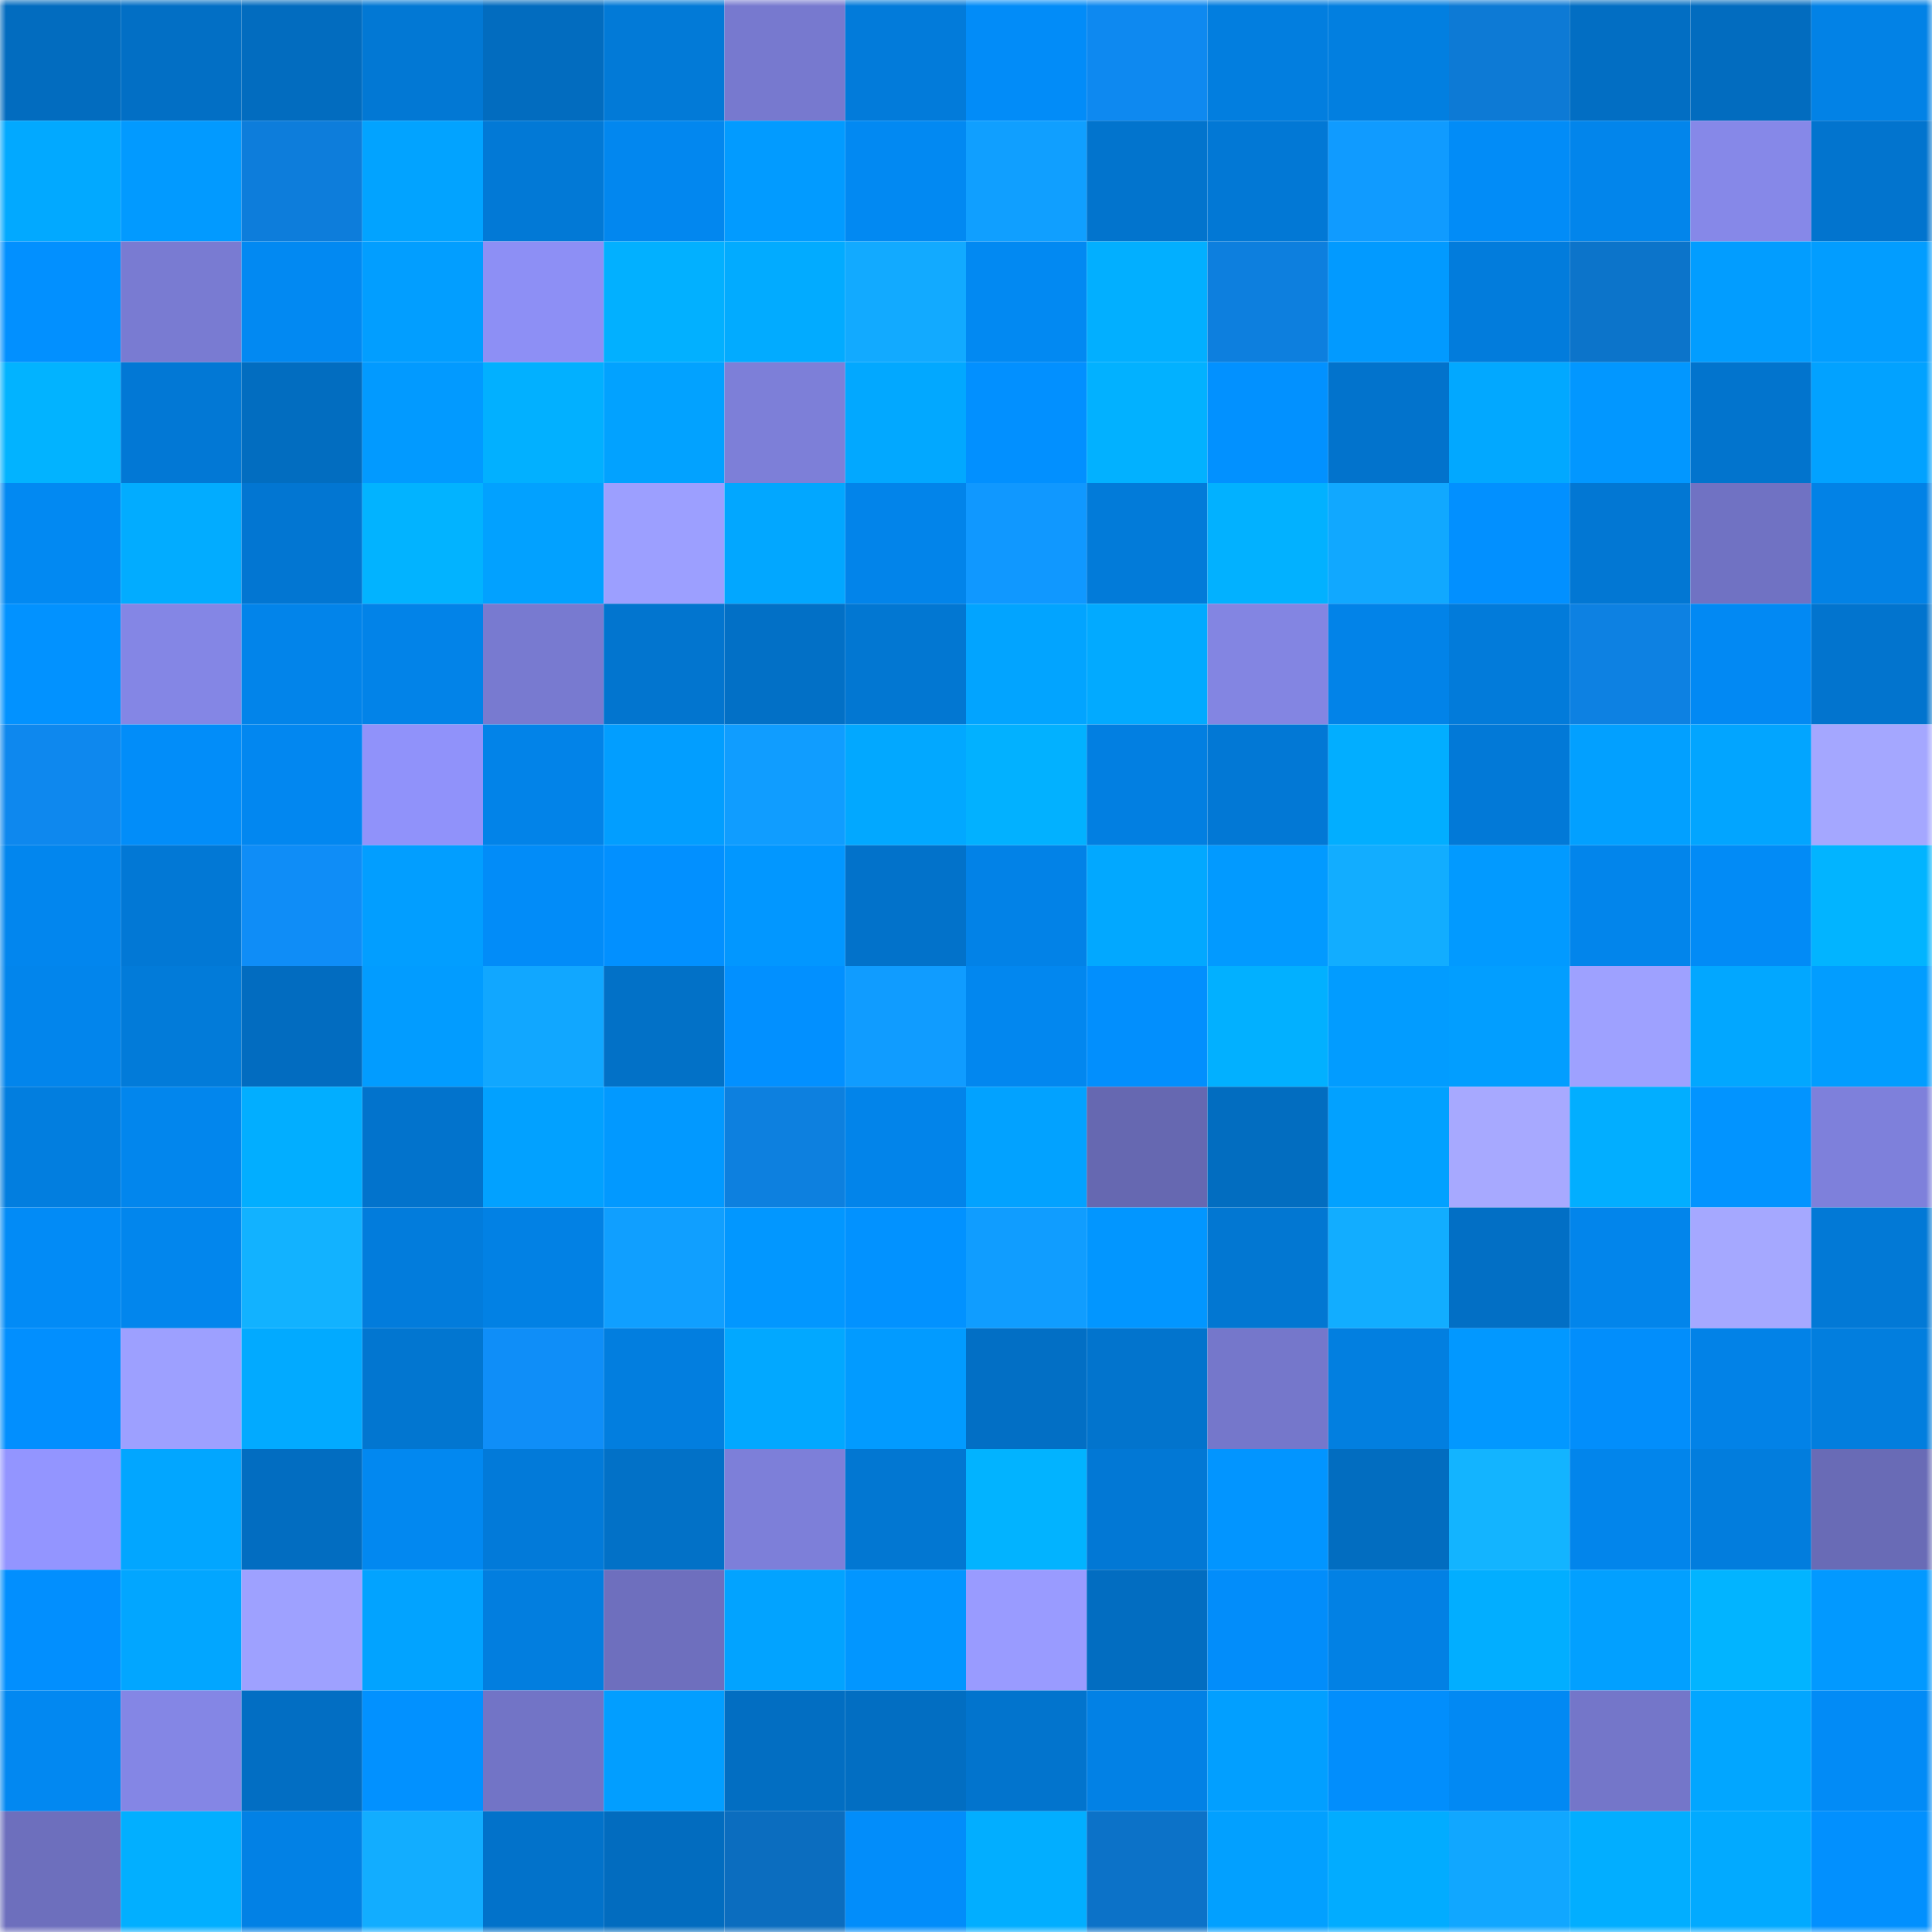 <svg viewBox="0 0 160 160" fill="none" role="img" xmlns="http://www.w3.org/2000/svg" width="240" height="240" name="ens%2C3801.eth"><mask id="136096755" mask-type="alpha" maskUnits="userSpaceOnUse" x="0" y="0" width="160" height="160"><rect width="160" height="160" fill="#FFFFFF"></rect></mask><g mask="url(#136096755)"><rect x="0" y="0" width="10" height="10" fill="#026cbf"></rect><rect x="10" y="0" width="10" height="10" fill="#026fc5"></rect><rect x="20" y="0" width="10" height="10" fill="#026cbf"></rect><rect x="30" y="0" width="10" height="10" fill="#0278d4"></rect><rect x="40" y="0" width="10" height="10" fill="#026cbf"></rect><rect x="50" y="0" width="10" height="10" fill="#027ad7"></rect><rect x="60" y="0" width="10" height="10" fill="#7779cf"></rect><rect x="70" y="0" width="10" height="10" fill="#027bda"></rect><rect x="80" y="0" width="10" height="10" fill="#028cf8"></rect><rect x="90" y="0" width="10" height="10" fill="#0e89f0"></rect><rect x="100" y="0" width="10" height="10" fill="#027edf"></rect><rect x="110" y="0" width="10" height="10" fill="#027fe0"></rect><rect x="120" y="0" width="10" height="10" fill="#0d7ad5"></rect><rect x="130" y="0" width="10" height="10" fill="#026ec3"></rect><rect x="140" y="0" width="10" height="10" fill="#026cbf"></rect><rect x="150" y="0" width="10" height="10" fill="#0282e6"></rect><rect x="0" y="10" width="10" height="10" fill="#02a9ff"></rect><rect x="10" y="10" width="10" height="10" fill="#029aff"></rect><rect x="20" y="10" width="10" height="10" fill="#0d7ddb"></rect><rect x="30" y="10" width="10" height="10" fill="#02a3ff"></rect><rect x="40" y="10" width="10" height="10" fill="#0279d6"></rect><rect x="50" y="10" width="10" height="10" fill="#0287ef"></rect><rect x="60" y="10" width="10" height="10" fill="#029bff"></rect><rect x="70" y="10" width="10" height="10" fill="#0289f2"></rect><rect x="80" y="10" width="10" height="10" fill="#109fff"></rect><rect x="90" y="10" width="10" height="10" fill="#0274cd"></rect><rect x="100" y="10" width="10" height="10" fill="#0278d5"></rect><rect x="110" y="10" width="10" height="10" fill="#109bff"></rect><rect x="120" y="10" width="10" height="10" fill="#028cf7"></rect><rect x="130" y="10" width="10" height="10" fill="#0285eb"></rect><rect x="140" y="10" width="10" height="10" fill="#8688e8"></rect><rect x="150" y="10" width="10" height="10" fill="#0274ce"></rect><rect x="0" y="20" width="10" height="10" fill="#0290ff"></rect><rect x="10" y="20" width="10" height="10" fill="#797bd2"></rect><rect x="20" y="20" width="10" height="10" fill="#0289f2"></rect><rect x="30" y="20" width="10" height="10" fill="#029eff"></rect><rect x="40" y="20" width="10" height="10" fill="#8d8ff5"></rect><rect x="50" y="20" width="10" height="10" fill="#02b0ff"></rect><rect x="60" y="20" width="10" height="10" fill="#02abff"></rect><rect x="70" y="20" width="10" height="10" fill="#12aaff"></rect><rect x="80" y="20" width="10" height="10" fill="#0289f2"></rect><rect x="90" y="20" width="10" height="10" fill="#02afff"></rect><rect x="100" y="20" width="10" height="10" fill="#0d7fde"></rect><rect x="110" y="20" width="10" height="10" fill="#029aff"></rect><rect x="120" y="20" width="10" height="10" fill="#027cdc"></rect><rect x="130" y="20" width="10" height="10" fill="#0c74ca"></rect><rect x="140" y="20" width="10" height="10" fill="#029dff"></rect><rect x="150" y="20" width="10" height="10" fill="#029dff"></rect><rect x="0" y="30" width="10" height="10" fill="#02b3ff"></rect><rect x="10" y="30" width="10" height="10" fill="#0278d5"></rect><rect x="20" y="30" width="10" height="10" fill="#026dc0"></rect><rect x="30" y="30" width="10" height="10" fill="#029aff"></rect><rect x="40" y="30" width="10" height="10" fill="#02b0ff"></rect><rect x="50" y="30" width="10" height="10" fill="#02a2ff"></rect><rect x="60" y="30" width="10" height="10" fill="#7d7fd8"></rect><rect x="70" y="30" width="10" height="10" fill="#02a8ff"></rect><rect x="80" y="30" width="10" height="10" fill="#0290ff"></rect><rect x="90" y="30" width="10" height="10" fill="#02b1ff"></rect><rect x="100" y="30" width="10" height="10" fill="#0291ff"></rect><rect x="110" y="30" width="10" height="10" fill="#0273cc"></rect><rect x="120" y="30" width="10" height="10" fill="#02a8ff"></rect><rect x="130" y="30" width="10" height="10" fill="#0297ff"></rect><rect x="140" y="30" width="10" height="10" fill="#0274cd"></rect><rect x="150" y="30" width="10" height="10" fill="#02a2ff"></rect><rect x="0" y="40" width="10" height="10" fill="#0289f2"></rect><rect x="10" y="40" width="10" height="10" fill="#02acff"></rect><rect x="20" y="40" width="10" height="10" fill="#0276d2"></rect><rect x="30" y="40" width="10" height="10" fill="#02b3ff"></rect><rect x="40" y="40" width="10" height="10" fill="#02a1ff"></rect><rect x="50" y="40" width="10" height="10" fill="#9c9fff"></rect><rect x="60" y="40" width="10" height="10" fill="#02a7ff"></rect><rect x="70" y="40" width="10" height="10" fill="#0284ea"></rect><rect x="80" y="40" width="10" height="10" fill="#1098ff"></rect><rect x="90" y="40" width="10" height="10" fill="#027bd9"></rect><rect x="100" y="40" width="10" height="10" fill="#02b1ff"></rect><rect x="110" y="40" width="10" height="10" fill="#11a8ff"></rect><rect x="120" y="40" width="10" height="10" fill="#0290ff"></rect><rect x="130" y="40" width="10" height="10" fill="#0277d3"></rect><rect x="140" y="40" width="10" height="10" fill="#7072c3"></rect><rect x="150" y="40" width="10" height="10" fill="#0282e6"></rect><rect x="0" y="50" width="10" height="10" fill="#0292ff"></rect><rect x="10" y="50" width="10" height="10" fill="#8486e5"></rect><rect x="20" y="50" width="10" height="10" fill="#0284ea"></rect><rect x="30" y="50" width="10" height="10" fill="#0283e8"></rect><rect x="40" y="50" width="10" height="10" fill="#787ad0"></rect><rect x="50" y="50" width="10" height="10" fill="#0275cf"></rect><rect x="60" y="50" width="10" height="10" fill="#0270c6"></rect><rect x="70" y="50" width="10" height="10" fill="#0277d2"></rect><rect x="80" y="50" width="10" height="10" fill="#02a4ff"></rect><rect x="90" y="50" width="10" height="10" fill="#02aaff"></rect><rect x="100" y="50" width="10" height="10" fill="#8385e2"></rect><rect x="110" y="50" width="10" height="10" fill="#0283e8"></rect><rect x="120" y="50" width="10" height="10" fill="#027bda"></rect><rect x="130" y="50" width="10" height="10" fill="#0d81e2"></rect><rect x="140" y="50" width="10" height="10" fill="#0289f3"></rect><rect x="150" y="50" width="10" height="10" fill="#0274ce"></rect><rect x="0" y="60" width="10" height="10" fill="#0e88ee"></rect><rect x="10" y="60" width="10" height="10" fill="#028df9"></rect><rect x="20" y="60" width="10" height="10" fill="#0287f0"></rect><rect x="30" y="60" width="10" height="10" fill="#9092fa"></rect><rect x="40" y="60" width="10" height="10" fill="#0283e8"></rect><rect x="50" y="60" width="10" height="10" fill="#029eff"></rect><rect x="60" y="60" width="10" height="10" fill="#109dff"></rect><rect x="70" y="60" width="10" height="10" fill="#02a8ff"></rect><rect x="80" y="60" width="10" height="10" fill="#02b1ff"></rect><rect x="90" y="60" width="10" height="10" fill="#027fe1"></rect><rect x="100" y="60" width="10" height="10" fill="#0278d5"></rect><rect x="110" y="60" width="10" height="10" fill="#02aeff"></rect><rect x="120" y="60" width="10" height="10" fill="#0279d7"></rect><rect x="130" y="60" width="10" height="10" fill="#02a0ff"></rect><rect x="140" y="60" width="10" height="10" fill="#02a5ff"></rect><rect x="150" y="60" width="10" height="10" fill="#a4a7ff"></rect><rect x="0" y="70" width="10" height="10" fill="#0286ee"></rect><rect x="10" y="70" width="10" height="10" fill="#0278d5"></rect><rect x="20" y="70" width="10" height="10" fill="#0f8df7"></rect><rect x="30" y="70" width="10" height="10" fill="#029eff"></rect><rect x="40" y="70" width="10" height="10" fill="#028cf8"></rect><rect x="50" y="70" width="10" height="10" fill="#0290ff"></rect><rect x="60" y="70" width="10" height="10" fill="#0297ff"></rect><rect x="70" y="70" width="10" height="10" fill="#0272ca"></rect><rect x="80" y="70" width="10" height="10" fill="#0282e7"></rect><rect x="90" y="70" width="10" height="10" fill="#02a8ff"></rect><rect x="100" y="70" width="10" height="10" fill="#029aff"></rect><rect x="110" y="70" width="10" height="10" fill="#12adff"></rect><rect x="120" y="70" width="10" height="10" fill="#029aff"></rect><rect x="130" y="70" width="10" height="10" fill="#0285eb"></rect><rect x="140" y="70" width="10" height="10" fill="#028bf6"></rect><rect x="150" y="70" width="10" height="10" fill="#02b4ff"></rect><rect x="0" y="80" width="10" height="10" fill="#0285ec"></rect><rect x="10" y="80" width="10" height="10" fill="#027bd9"></rect><rect x="20" y="80" width="10" height="10" fill="#026cc0"></rect><rect x="30" y="80" width="10" height="10" fill="#029cff"></rect><rect x="40" y="80" width="10" height="10" fill="#11a7ff"></rect><rect x="50" y="80" width="10" height="10" fill="#0271c7"></rect><rect x="60" y="80" width="10" height="10" fill="#0290ff"></rect><rect x="70" y="80" width="10" height="10" fill="#109cff"></rect><rect x="80" y="80" width="10" height="10" fill="#0287ef"></rect><rect x="90" y="80" width="10" height="10" fill="#028ffd"></rect><rect x="100" y="80" width="10" height="10" fill="#02b0ff"></rect><rect x="110" y="80" width="10" height="10" fill="#029cff"></rect><rect x="120" y="80" width="10" height="10" fill="#029eff"></rect><rect x="130" y="80" width="10" height="10" fill="#9ea1ff"></rect><rect x="140" y="80" width="10" height="10" fill="#02a7ff"></rect><rect x="150" y="80" width="10" height="10" fill="#029dff"></rect><rect x="0" y="90" width="10" height="10" fill="#027edf"></rect><rect x="10" y="90" width="10" height="10" fill="#0286ed"></rect><rect x="20" y="90" width="10" height="10" fill="#02aeff"></rect><rect x="30" y="90" width="10" height="10" fill="#0273cc"></rect><rect x="40" y="90" width="10" height="10" fill="#02a1ff"></rect><rect x="50" y="90" width="10" height="10" fill="#0299ff"></rect><rect x="60" y="90" width="10" height="10" fill="#0d80df"></rect><rect x="70" y="90" width="10" height="10" fill="#0284ea"></rect><rect x="80" y="90" width="10" height="10" fill="#02a2ff"></rect><rect x="90" y="90" width="10" height="10" fill="#6668b1"></rect><rect x="100" y="90" width="10" height="10" fill="#026dc0"></rect><rect x="110" y="90" width="10" height="10" fill="#02a1ff"></rect><rect x="120" y="90" width="10" height="10" fill="#a7a9ff"></rect><rect x="130" y="90" width="10" height="10" fill="#02aeff"></rect><rect x="140" y="90" width="10" height="10" fill="#0294ff"></rect><rect x="150" y="90" width="10" height="10" fill="#7e80db"></rect><rect x="0" y="100" width="10" height="10" fill="#028bf6"></rect><rect x="10" y="100" width="10" height="10" fill="#0286ed"></rect><rect x="20" y="100" width="10" height="10" fill="#12b2ff"></rect><rect x="30" y="100" width="10" height="10" fill="#027cdc"></rect><rect x="40" y="100" width="10" height="10" fill="#0281e4"></rect><rect x="50" y="100" width="10" height="10" fill="#109fff"></rect><rect x="60" y="100" width="10" height="10" fill="#0297ff"></rect><rect x="70" y="100" width="10" height="10" fill="#0292ff"></rect><rect x="80" y="100" width="10" height="10" fill="#109dff"></rect><rect x="90" y="100" width="10" height="10" fill="#0296ff"></rect><rect x="100" y="100" width="10" height="10" fill="#0277d2"></rect><rect x="110" y="100" width="10" height="10" fill="#12adff"></rect><rect x="120" y="100" width="10" height="10" fill="#026fc5"></rect><rect x="130" y="100" width="10" height="10" fill="#0285eb"></rect><rect x="140" y="100" width="10" height="10" fill="#a5a8ff"></rect><rect x="150" y="100" width="10" height="10" fill="#0279d6"></rect><rect x="0" y="110" width="10" height="10" fill="#028ffe"></rect><rect x="10" y="110" width="10" height="10" fill="#9da0ff"></rect><rect x="20" y="110" width="10" height="10" fill="#02aaff"></rect><rect x="30" y="110" width="10" height="10" fill="#0276d0"></rect><rect x="40" y="110" width="10" height="10" fill="#0f8ef8"></rect><rect x="50" y="110" width="10" height="10" fill="#027edf"></rect><rect x="60" y="110" width="10" height="10" fill="#02a8ff"></rect><rect x="70" y="110" width="10" height="10" fill="#029bff"></rect><rect x="80" y="110" width="10" height="10" fill="#026fc5"></rect><rect x="90" y="110" width="10" height="10" fill="#0274cd"></rect><rect x="100" y="110" width="10" height="10" fill="#7577cb"></rect><rect x="110" y="110" width="10" height="10" fill="#027fe0"></rect><rect x="120" y="110" width="10" height="10" fill="#0298ff"></rect><rect x="130" y="110" width="10" height="10" fill="#028efb"></rect><rect x="140" y="110" width="10" height="10" fill="#0282e7"></rect><rect x="150" y="110" width="10" height="10" fill="#027ede"></rect><rect x="0" y="120" width="10" height="10" fill="#9395ff"></rect><rect x="10" y="120" width="10" height="10" fill="#02a6ff"></rect><rect x="20" y="120" width="10" height="10" fill="#026dc1"></rect><rect x="30" y="120" width="10" height="10" fill="#0288f0"></rect><rect x="40" y="120" width="10" height="10" fill="#027ad9"></rect><rect x="50" y="120" width="10" height="10" fill="#0271c7"></rect><rect x="60" y="120" width="10" height="10" fill="#7d7fd9"></rect><rect x="70" y="120" width="10" height="10" fill="#0277d2"></rect><rect x="80" y="120" width="10" height="10" fill="#02b3ff"></rect><rect x="90" y="120" width="10" height="10" fill="#0278d5"></rect><rect x="100" y="120" width="10" height="10" fill="#0295ff"></rect><rect x="110" y="120" width="10" height="10" fill="#026dc0"></rect><rect x="120" y="120" width="10" height="10" fill="#13b4ff"></rect><rect x="130" y="120" width="10" height="10" fill="#0285eb"></rect><rect x="140" y="120" width="10" height="10" fill="#027ddd"></rect><rect x="150" y="120" width="10" height="10" fill="#696bb6"></rect><rect x="0" y="130" width="10" height="10" fill="#028ffe"></rect><rect x="10" y="130" width="10" height="10" fill="#02a6ff"></rect><rect x="20" y="130" width="10" height="10" fill="#9ea1ff"></rect><rect x="30" y="130" width="10" height="10" fill="#02a3ff"></rect><rect x="40" y="130" width="10" height="10" fill="#027edf"></rect><rect x="50" y="130" width="10" height="10" fill="#6e6fbe"></rect><rect x="60" y="130" width="10" height="10" fill="#02a3ff"></rect><rect x="70" y="130" width="10" height="10" fill="#0296ff"></rect><rect x="80" y="130" width="10" height="10" fill="#999bff"></rect><rect x="90" y="130" width="10" height="10" fill="#026dc1"></rect><rect x="100" y="130" width="10" height="10" fill="#028dfa"></rect><rect x="110" y="130" width="10" height="10" fill="#0281e4"></rect><rect x="120" y="130" width="10" height="10" fill="#02aeff"></rect><rect x="130" y="130" width="10" height="10" fill="#02a0ff"></rect><rect x="140" y="130" width="10" height="10" fill="#02b4ff"></rect><rect x="150" y="130" width="10" height="10" fill="#0299ff"></rect><rect x="0" y="140" width="10" height="10" fill="#0288f1"></rect><rect x="10" y="140" width="10" height="10" fill="#8486e5"></rect><rect x="20" y="140" width="10" height="10" fill="#026ec3"></rect><rect x="30" y="140" width="10" height="10" fill="#0291ff"></rect><rect x="40" y="140" width="10" height="10" fill="#7274c6"></rect><rect x="50" y="140" width="10" height="10" fill="#029eff"></rect><rect x="60" y="140" width="10" height="10" fill="#026ec2"></rect><rect x="70" y="140" width="10" height="10" fill="#026ec2"></rect><rect x="80" y="140" width="10" height="10" fill="#0274cd"></rect><rect x="90" y="140" width="10" height="10" fill="#0281e5"></rect><rect x="100" y="140" width="10" height="10" fill="#029fff"></rect><rect x="110" y="140" width="10" height="10" fill="#028efc"></rect><rect x="120" y="140" width="10" height="10" fill="#0289f3"></rect><rect x="130" y="140" width="10" height="10" fill="#7476c9"></rect><rect x="140" y="140" width="10" height="10" fill="#02a6ff"></rect><rect x="150" y="140" width="10" height="10" fill="#028bf6"></rect><rect x="0" y="150" width="10" height="10" fill="#6d6fbd"></rect><rect x="10" y="150" width="10" height="10" fill="#02afff"></rect><rect x="20" y="150" width="10" height="10" fill="#0281e5"></rect><rect x="30" y="150" width="10" height="10" fill="#12adff"></rect><rect x="40" y="150" width="10" height="10" fill="#0272ca"></rect><rect x="50" y="150" width="10" height="10" fill="#026cbf"></rect><rect x="60" y="150" width="10" height="10" fill="#0b6dbf"></rect><rect x="70" y="150" width="10" height="10" fill="#028dfa"></rect><rect x="80" y="150" width="10" height="10" fill="#02aeff"></rect><rect x="90" y="150" width="10" height="10" fill="#0c72c8"></rect><rect x="100" y="150" width="10" height="10" fill="#02a0ff"></rect><rect x="110" y="150" width="10" height="10" fill="#02acff"></rect><rect x="120" y="150" width="10" height="10" fill="#11a7ff"></rect><rect x="130" y="150" width="10" height="10" fill="#02aeff"></rect><rect x="140" y="150" width="10" height="10" fill="#02aaff"></rect><rect x="150" y="150" width="10" height="10" fill="#0290fe"></rect></g></svg>